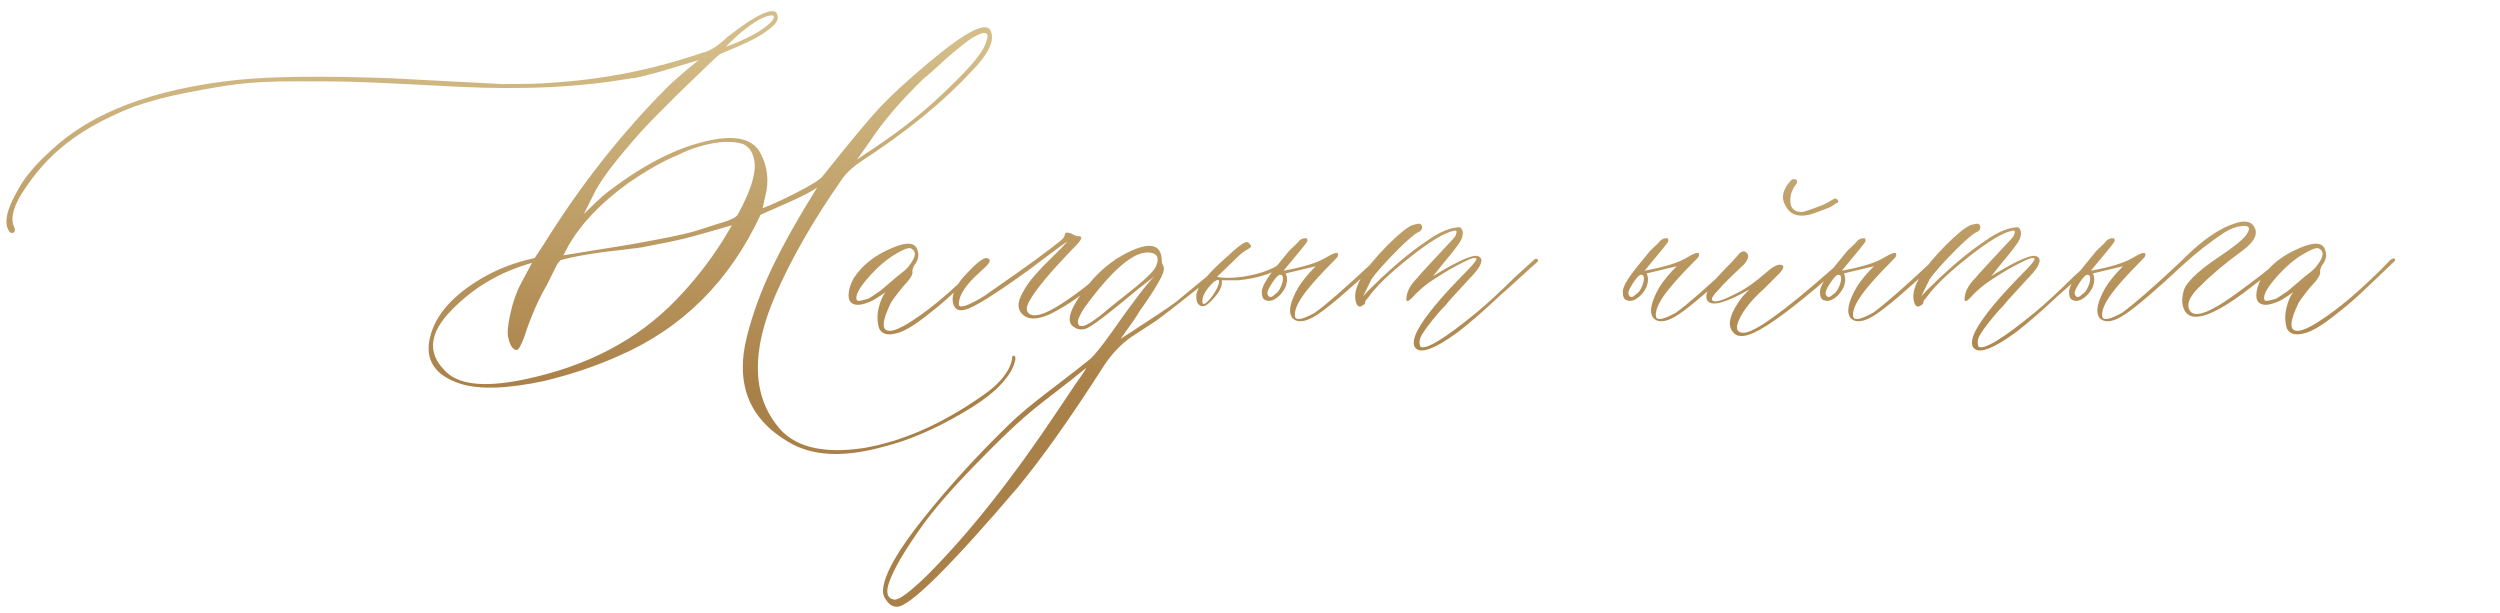 <?xml version="1.0" encoding="UTF-8"?> <svg xmlns="http://www.w3.org/2000/svg" width="322" height="79" viewBox="0 0 322 79" fill="none"><path d="M111.188 57.717C116.169 56.867 121.208 54.67 126.306 51.125C128.034 49.982 129.235 48.781 129.909 47.522C130.026 47.287 130.114 47.082 130.173 46.906C130.231 46.73 130.275 46.584 130.305 46.467C130.334 46.35 130.349 46.247 130.349 46.159C130.349 46.071 130.363 45.998 130.393 45.94C130.422 45.852 130.466 45.808 130.524 45.808C130.876 45.808 130.876 46.262 130.524 47.17C129.675 49.162 127.492 51.169 123.977 53.19C120.373 55.3 116.975 56.75 113.781 57.541C108.625 58.977 104.523 58.757 101.477 56.882C98.957 55.388 97.258 53.513 96.379 51.257C95.5 48.972 95.441 46.335 96.203 43.347C96.965 40.329 98.064 37.341 99.499 34.382C100.935 31.394 102.854 27.98 105.256 24.143C104.729 24.553 103.527 25.183 101.652 26.032L97.961 27.658C94.006 36.184 87.941 42.233 79.768 45.808C76.838 47.126 73.63 48.21 70.144 49.06C65.339 50.085 61.706 50.202 59.245 49.411C55.993 48.327 54.704 46.35 55.378 43.478C56.052 40.607 58.278 38.059 62.058 35.832C64.108 34.631 66.379 33.767 68.869 33.239L70.056 31.438C74.743 23.879 80.09 17.097 86.096 11.091C86.447 10.739 86.916 10.315 87.502 9.816C88.117 9.289 88.454 8.996 88.513 8.938L89.963 7.751L84.821 9.289C84.587 9.348 84.191 9.45 83.635 9.597C83.107 9.743 82.639 9.86 82.228 9.948C81.848 10.036 81.54 10.08 81.306 10.08C74.831 11.223 67.448 11.589 59.157 11.179C58.19 11.12 55.905 11.003 52.302 10.827C48.669 10.651 46.179 10.549 44.831 10.52C43.483 10.49 41.257 10.476 38.151 10.476C35.017 10.476 32.526 10.593 30.681 10.827C28.806 11.062 26.623 11.428 24.133 11.926C21.643 12.395 19.314 13.01 17.145 13.771C13.19 15.324 10.012 17.155 7.609 19.265C5.998 20.642 4.519 22.341 3.171 24.362C1.794 26.384 1.325 27.966 1.765 29.108C1.999 29.577 1.97 29.87 1.677 29.987C1.501 30.046 1.34 29.987 1.193 29.811C0.461 28.786 0.827 27.014 2.292 24.494C3.142 22.883 4.577 21.169 6.599 19.352C11.755 14.489 19.709 11.472 30.461 10.3C34.973 9.831 41.638 9.758 50.456 10.08C59.216 10.549 63.947 10.798 64.65 10.827C67.902 10.827 70.041 10.769 71.066 10.651C77.717 10.241 84.191 8.952 90.49 6.784C91.398 6.608 92.482 5.92 93.742 4.719C95.236 3.576 96.408 2.756 97.258 2.258C98.986 1.291 99.939 1.174 100.114 1.906C100.231 2.199 100.188 2.521 99.982 2.873C99.777 3.195 99.279 3.635 98.488 4.191C97.727 4.719 96.613 5.305 95.148 5.949L92.731 6.96L92.116 7.487C91.882 7.722 91.135 8.439 89.875 9.641C88.615 10.842 87.78 11.648 87.37 12.058C86.989 12.438 86.242 13.185 85.129 14.299C84.016 15.412 83.181 16.276 82.624 16.892C82.097 17.477 81.423 18.254 80.603 19.221C79.811 20.158 79.094 21.052 78.449 21.901C77.834 22.722 77.263 23.586 76.735 24.494L75.197 27.57C76.281 26.486 77.145 25.666 77.79 25.109C82.302 21.564 86.535 19.294 90.49 18.298C94.445 17.273 96.936 17.756 97.961 19.748C98.869 21.477 99.074 23.308 98.576 25.241L98.225 26.823C99.66 26.237 100.979 25.637 102.18 25.021C104.348 23.938 105.607 23.161 105.959 22.692C109.504 18.239 111.979 15.266 113.386 13.771C114.792 12.277 116.887 10.358 119.67 8.015C124.592 3.884 127.258 2.595 127.668 4.147C127.727 4.265 127.756 4.426 127.756 4.631C127.873 5.773 126.994 7.297 125.119 9.201C121.516 13.098 116.813 16.936 111.013 20.715C109.987 21.389 109.182 22.106 108.596 22.868C104.816 28.259 101.901 33.327 99.851 38.073C96.804 45.105 96.862 50.656 100.026 54.728C102.077 57.512 105.798 58.508 111.188 57.717ZM93.478 6.037C96.232 5.012 98.151 3.972 99.235 2.917C99.528 2.624 99.675 2.404 99.675 2.258C99.675 2.023 99.528 1.936 99.235 1.994C98.503 2.111 97.653 2.521 96.686 3.225C95.749 3.898 94.973 4.543 94.357 5.158L93.478 6.037ZM110.397 20.539L112.814 18.913C116.418 16.511 119.626 13.903 122.438 11.091C125.192 8.454 126.716 6.564 127.009 5.422C127.185 4.953 127.229 4.616 127.141 4.411C126.965 4.177 126.599 4.191 126.042 4.455C125.485 4.689 124.841 5.1 124.108 5.686C123.405 6.242 122.717 6.813 122.043 7.399C121.398 7.985 120.769 8.557 120.153 9.113C119.567 9.641 119.216 9.934 119.099 9.992C116.11 12.863 113.737 15.632 111.979 18.298L110.397 20.539ZM72.561 32.888L80.954 31.525C85.144 30.793 87.956 30.222 89.392 29.811C90.3 29.519 91.355 29.182 92.556 28.801C94.05 28.391 94.885 27.98 95.061 27.57C96.906 24.201 97.565 21.74 97.038 20.188C96.804 19.396 96.364 18.855 95.72 18.561C94.636 18.21 93.303 18.181 91.721 18.474C90.168 18.767 88.732 19.25 87.414 19.924C85.568 20.656 83.386 21.887 80.866 23.615C77.321 26.193 74.743 28.918 73.132 31.789L72.561 32.888ZM67.463 48.884C75.549 47.214 82.082 43.801 87.062 38.645C89.289 36.359 91.296 33.81 93.083 30.998L94.269 29.02L90.578 30.075C88.732 30.602 87.106 30.998 85.7 31.262L83.019 31.789C82.844 31.848 81.76 31.994 79.768 32.228C77.424 32.463 75.241 32.8 73.22 33.239L72.209 33.503C71.916 33.796 71.711 34.089 71.594 34.382C71.535 34.499 71.359 34.851 71.066 35.437C70.803 35.993 70.583 36.433 70.407 36.755C69.323 38.601 68.342 40.871 67.463 43.566C67.111 44.416 66.862 44.899 66.716 45.017C66.481 45.134 66.247 45.06 66.013 44.797C65.778 44.533 65.603 44.123 65.485 43.566C65.31 43.039 65.383 42.028 65.705 40.534C66.027 39.011 66.481 37.692 67.067 36.579L68.518 33.855C64.445 34.997 61.003 37.019 58.19 39.919C55.349 42.79 55.012 45.353 57.18 47.609C58.82 49.543 62.248 49.968 67.463 48.884ZM115.715 42.863C114.396 43.273 113.562 43.068 113.21 42.248C112.976 41.398 112.961 40.549 113.166 39.699C113.371 38.82 113.664 38.132 114.045 37.634C113.02 38.366 112.316 38.791 111.936 38.908C111.086 39.26 110.427 39.348 109.958 39.172C109.489 38.996 109.27 38.586 109.299 37.941C109.328 37.268 109.548 36.565 109.958 35.832C111.042 34.162 112.668 32.873 114.836 31.965C116.77 31.115 117.883 31.203 118.176 32.228C118.41 32.902 118.264 33.562 117.736 34.206C117.561 34.558 117.487 34.836 117.517 35.041C117.575 35.275 117.37 35.685 116.901 36.272C116.726 36.447 116.477 36.726 116.154 37.106C115.861 37.458 115.598 37.795 115.363 38.117C115.129 38.41 114.924 38.703 114.748 38.996C113.605 41.34 113.518 42.541 114.484 42.6C115.275 42.717 116.96 41.809 119.538 39.875C121.208 38.615 123.156 36.887 125.383 34.69L126.525 33.503C126.936 33.21 127.155 33.21 127.185 33.503C127.185 33.562 126.994 33.767 126.613 34.118L123.186 37.37C121.984 38.513 120.827 39.509 119.714 40.358C118.015 41.735 116.682 42.57 115.715 42.863ZM110.354 38.645C110.412 38.82 110.91 38.762 111.848 38.469C111.965 38.41 112.478 38.073 113.386 37.458C113.444 37.399 114.045 36.887 115.188 35.92C115.305 35.803 115.612 35.554 116.11 35.173C116.638 34.763 116.989 34.411 117.165 34.118C117.956 33.093 118.044 32.404 117.429 32.053C117.194 31.818 116.535 32.023 115.451 32.668C114.25 33.342 113.034 34.382 111.804 35.788C110.603 37.165 110.119 38.117 110.354 38.645ZM131.975 40.71C131.008 40.036 130.935 39.011 131.755 37.634L131.843 37.458C132.253 36.726 132.751 36.037 133.337 35.393C133.923 34.719 134.626 33.986 135.446 33.195C136.296 32.375 136.984 31.672 137.512 31.086C137.043 31.379 135.974 32.155 134.304 33.415L132.502 34.777C128.195 37.883 125.485 39.582 124.372 39.875C123.522 40.109 122.995 39.875 122.79 39.172C122.438 38.029 123.098 36.623 124.768 34.953C125.91 33.752 126.687 33.181 127.097 33.239C127.683 33.356 127.595 33.767 126.833 34.47C126.101 35.144 125.646 35.568 125.471 35.744C124.152 37.062 123.493 38.205 123.493 39.172C123.493 39.582 123.977 39.567 124.943 39.128C125.91 38.688 126.833 38.132 127.712 37.458C131.96 34.528 134.963 32.346 136.721 30.91C137.014 30.617 137.16 30.368 137.16 30.163C137.16 29.929 137.438 29.899 137.995 30.075C138.347 30.31 138.669 30.427 138.962 30.427C139.489 30.427 139.343 30.852 138.522 31.701C138.405 31.818 138.229 31.994 137.995 32.228C135.3 35.041 133.557 37.121 132.766 38.469C132.18 39.377 132.092 40.007 132.502 40.358C133.176 40.944 134.626 40.505 136.853 39.04C139.108 37.575 141.101 35.964 142.829 34.206L143.664 33.415C143.84 33.239 143.986 33.239 144.104 33.415C144.162 33.532 144.133 33.649 144.016 33.767L142.214 35.48C139.929 37.648 137.556 39.333 135.095 40.534C133.688 41.12 132.648 41.179 131.975 40.71ZM157.551 33.855C158.137 33.269 158.444 33.181 158.474 33.591C158.474 33.767 158.166 34.089 157.551 34.558C152.512 38.571 149.626 40.827 148.894 41.325L145.598 43.478C144.338 44.387 143.225 45.559 142.258 46.994C138.01 53.645 134.289 58.903 131.096 62.77C122.336 73.024 117.15 78.151 115.539 78.151C115.012 78.151 114.572 77.902 114.221 77.404C113.84 76.936 113.679 76.438 113.737 75.91C113.913 73.918 115.656 70.856 118.967 66.726C122.248 62.624 125.896 58.625 129.909 54.728C131.11 53.527 132.956 51.989 135.446 50.114C137.937 48.21 139.606 46.906 140.456 46.203C140.983 45.734 141.877 44.621 143.137 42.863C145.949 38.85 147.81 36.418 148.718 35.568L146.74 37.106C142.785 40.417 140.485 42.16 139.841 42.336C139.313 42.512 138.83 42.453 138.391 42.16C137.541 41.691 137.57 40.666 138.479 39.084C140.529 35.656 143.137 33.312 146.301 32.053C148.527 31.203 149.641 31.745 149.641 33.679C149.641 33.796 149.685 33.942 149.772 34.118C149.86 34.294 149.904 34.44 149.904 34.558C150.021 35.144 148.967 37.004 146.74 40.139C146.623 40.373 146.359 40.783 145.949 41.369C145.539 41.955 145.173 42.468 144.851 42.907C144.558 43.347 144.382 43.596 144.323 43.654C148.22 41.135 150.593 39.553 151.442 38.908C155.046 35.949 157.082 34.265 157.551 33.855ZM146.213 37.019C147.766 35.759 148.659 34.851 148.894 34.294C149.245 33.444 149.157 32.902 148.63 32.668C146.638 31.877 143.679 34.162 139.753 39.523C139.46 39.934 139.211 40.373 139.006 40.842C138.771 41.281 138.771 41.648 139.006 41.94C139.182 41.999 139.357 42.014 139.533 41.984C139.68 41.955 139.885 41.867 140.148 41.721C140.412 41.574 140.646 41.428 140.852 41.281C141.057 41.135 141.379 40.9 141.818 40.578C142.229 40.227 142.609 39.904 142.961 39.611C143.342 39.318 143.84 38.923 144.455 38.425C145.1 37.898 145.686 37.429 146.213 37.019ZM138.566 49.411C139.592 47.976 140.017 47.316 139.841 47.434C138.815 48.283 137.424 49.382 135.666 50.73C133.879 52.077 132.297 53.381 130.92 54.641C129.543 55.9 127.771 57.644 125.603 59.87C122.497 63.063 120.212 65.7 118.747 67.78C116.521 70.886 115.114 73.288 114.528 74.987C114.06 76.306 114.265 77.053 115.144 77.228C115.729 77.346 117.15 76.306 119.406 74.108C124.797 68.718 130.437 61.599 136.325 52.751C137.585 50.876 138.332 49.763 138.566 49.411ZM155.661 39.084C155.251 39.435 154.885 39.523 154.562 39.348C154.24 39.172 154.079 38.776 154.079 38.161C154.079 37.077 155.368 35.407 157.946 33.151C159.265 31.892 160.129 31.232 160.539 31.174C160.715 31.174 160.861 31.262 160.979 31.438C161.096 31.555 161.154 31.672 161.154 31.789L160.803 32.053C160.275 32.346 159.851 32.653 159.528 32.976L156.76 35.656C157.492 35.832 158.576 35.832 160.012 35.656C162.59 35.246 164.392 34.528 165.417 33.503C165.534 33.386 165.666 33.327 165.812 33.327C165.959 33.327 166.032 33.386 166.032 33.503C166.032 33.796 165.637 34.148 164.846 34.558C163.527 35.349 161.755 35.861 159.528 36.096H157.375C157.492 36.945 156.921 37.941 155.661 39.084ZM157.023 36.272C157.023 35.978 156.818 35.978 156.408 36.272C156.291 36.33 156.203 36.403 156.145 36.491C155.354 37.282 154.929 38 154.87 38.645C154.812 39.435 155.207 39.304 156.057 38.249C156.643 37.458 156.965 36.799 157.023 36.272ZM166.472 40.974C165.886 40.241 166.135 38.923 167.219 37.019C167.746 36.169 168.493 35.261 169.46 34.294L165.593 35.217C165.827 35.685 165.827 36.257 165.593 36.931C165.241 37.663 164.758 38.205 164.143 38.557C163.732 38.791 163.337 38.82 162.956 38.645C162.663 38.527 162.517 38.161 162.517 37.546C162.575 36.96 162.971 36.184 163.703 35.217C163.762 35.1 164.538 34.133 166.032 32.316L167.131 31.262C167.424 30.852 167.775 30.661 168.186 30.69H168.273L168.361 30.778C168.42 30.954 168.391 31.115 168.273 31.262L167.658 32.053L165.329 34.865C167.907 34.397 169.738 33.825 170.822 33.151C170.939 33.093 171.071 33.02 171.218 32.932C171.364 32.844 171.511 32.77 171.657 32.712C171.804 32.624 171.965 32.58 172.141 32.58C172.258 32.58 172.316 32.609 172.316 32.668C172.375 32.785 172.346 32.946 172.229 33.151C169.65 35.73 168.039 37.59 167.395 38.732C166.867 39.641 166.677 40.358 166.823 40.886C167.058 41.296 167.907 41.091 169.372 40.27C170.808 39.245 173.386 36.989 177.106 33.503C177.399 33.21 177.575 33.181 177.634 33.415C177.692 33.532 177.546 33.767 177.194 34.118C173.708 37.37 171.218 39.494 169.724 40.49C168.229 41.486 167.146 41.648 166.472 40.974ZM163.352 38.073C163.527 38.366 163.82 38.308 164.23 37.898C164.523 37.722 164.758 37.429 164.934 37.019C165.139 36.579 165.241 36.198 165.241 35.876C165.241 35.554 165.139 35.393 164.934 35.393C164.699 35.334 164.318 35.715 163.791 36.535C163.264 37.326 163.117 37.839 163.352 38.073ZM182.204 44.665C181.97 44.196 182.102 43.478 182.6 42.512C183.566 40.725 185.603 38.264 188.708 35.129C189.733 34.103 190.217 33.503 190.158 33.327C190.041 33.093 189.426 33.269 188.312 33.855C187.199 34.411 186.159 35.012 185.192 35.656C183.874 36.447 182.761 37.355 181.853 38.381C181.325 38.908 181.091 38.908 181.149 38.381C181.208 37.531 181.662 36.682 182.512 35.832C182.688 35.598 183.186 35.041 184.006 34.162C184.855 33.254 185.617 32.434 186.291 31.701C186.994 30.969 187.375 30.544 187.434 30.427C187.551 30.192 187.609 30.002 187.609 29.855C187.609 29.709 187.492 29.665 187.258 29.724C186.057 29.958 184.167 31.101 181.589 33.151C179.011 35.173 177.209 36.916 176.184 38.381C175.891 38.674 175.773 38.879 175.832 38.996C175.832 39.113 175.715 39.23 175.48 39.348C175.246 39.523 175.056 39.538 174.909 39.392C174.733 39.245 174.616 38.938 174.558 38.469C174.382 36.857 175.759 34.572 178.688 31.613C180.124 30.178 181.179 29.314 181.853 29.02C182.204 28.903 182.512 28.83 182.775 28.801C183.068 28.859 183.2 29.035 183.171 29.328C183.142 29.592 182.98 29.782 182.688 29.899C182.277 30.075 181.457 30.764 180.227 31.965C178.439 33.752 177.238 35.1 176.623 36.008L175.568 38.161C175.92 37.751 176.374 37.282 176.931 36.755C179.45 34.294 181.75 32.375 183.83 30.998C185.266 29.973 186.555 29.401 187.697 29.284C187.99 29.226 188.181 29.299 188.269 29.504C188.386 29.709 188.43 29.943 188.4 30.207C188.371 30.471 188.298 30.705 188.181 30.91C188.005 31.32 187.214 32.36 185.808 34.03L184.577 35.568C188.005 33.459 189.982 32.624 190.51 33.063C190.627 33.122 190.715 33.21 190.773 33.327C190.949 33.855 190.437 34.719 189.235 35.92L186.818 38.557L186.159 39.348C185.69 39.816 185.28 40.27 184.929 40.71C184.577 41.12 184.152 41.662 183.654 42.336C183.186 42.98 182.922 43.464 182.863 43.786C182.805 44.079 182.834 44.372 182.951 44.665C183.684 45.075 186.086 43.61 190.158 40.27C191.418 39.245 193.117 37.678 195.256 35.568L197.541 33.503C197.658 33.386 197.746 33.327 197.805 33.327C197.98 33.327 198.068 33.386 198.068 33.503C198.127 33.562 198.098 33.649 197.98 33.767C197.629 34.06 196.896 34.719 195.783 35.744C194.67 36.77 193.806 37.546 193.19 38.073C191.14 40.007 189.338 41.574 187.785 42.775C184.65 45.06 182.79 45.69 182.204 44.665ZM212.966 40.974C212.38 40.241 212.629 38.923 213.713 37.019C214.24 36.169 214.987 35.261 215.954 34.294L212.087 35.217C212.321 35.685 212.321 36.257 212.087 36.931C211.735 37.663 211.252 38.205 210.637 38.557C210.227 38.791 209.831 38.82 209.45 38.645C209.157 38.527 209.011 38.161 209.011 37.546C209.069 36.96 209.465 36.184 210.197 35.217C210.256 35.1 211.032 34.133 212.526 32.316L213.625 31.262C213.918 30.852 214.27 30.661 214.68 30.69H214.768L214.855 30.778C214.914 30.954 214.885 31.115 214.768 31.262L214.152 32.053L211.823 34.865C214.401 34.397 216.232 33.825 217.316 33.151C217.434 33.093 217.565 33.02 217.712 32.932C217.858 32.844 218.005 32.77 218.151 32.712C218.298 32.624 218.459 32.58 218.635 32.58C218.752 32.58 218.811 32.609 218.811 32.668C218.869 32.785 218.84 32.946 218.723 33.151C216.145 35.73 214.533 37.59 213.889 38.732C213.361 39.641 213.171 40.358 213.317 40.886C213.552 41.296 214.401 41.091 215.866 40.27C217.302 39.245 219.88 36.989 223.601 33.503C223.894 33.21 224.069 33.181 224.128 33.415C224.187 33.532 224.04 33.767 223.688 34.118C220.202 37.37 217.712 39.494 216.218 40.49C214.724 41.486 213.64 41.648 212.966 40.974ZM209.846 38.073C210.021 38.366 210.314 38.308 210.725 37.898C211.018 37.722 211.252 37.429 211.428 37.019C211.633 36.579 211.735 36.198 211.735 35.876C211.735 35.554 211.633 35.393 211.428 35.393C211.193 35.334 210.812 35.715 210.285 36.535C209.758 37.326 209.611 37.839 209.846 38.073ZM234.104 27.307C232.111 28.098 230.764 27.878 230.061 26.648C229.387 25.622 229.533 24.553 230.5 23.439C230.793 23.029 231.101 22.956 231.423 23.22C231.481 23.278 231.481 23.41 231.423 23.615C231.364 23.674 231.232 23.864 231.027 24.186C230.852 24.509 230.734 24.787 230.676 25.021C230.383 26.516 230.837 27.277 232.038 27.307C232.331 27.307 233.327 26.97 235.026 26.296C235.144 26.237 235.554 26.003 236.257 25.593C236.374 25.534 236.491 25.564 236.608 25.681C236.755 25.798 236.799 25.915 236.74 26.032C236.74 26.091 236.682 26.135 236.564 26.164C236.477 26.193 236.389 26.237 236.301 26.296C236.213 26.355 236.14 26.413 236.081 26.472C235.905 26.618 235.246 26.896 234.104 27.307ZM225.183 43.127C224.274 43.42 223.615 43.303 223.205 42.775C222.414 41.867 222.81 40.358 224.392 38.249L225.314 37.282C222.385 38.952 220.612 39.465 219.997 38.82C219.646 38.469 219.704 37.839 220.173 36.931C220.407 36.52 221.418 35.407 223.205 33.591C223.264 33.532 223.366 33.415 223.513 33.239C223.688 33.063 223.82 32.917 223.908 32.8C223.996 32.653 224.128 32.536 224.304 32.448C224.479 32.36 224.626 32.346 224.743 32.404C225.329 32.697 225.3 33.239 224.655 34.03C224.421 34.265 223.894 34.763 223.073 35.524C222.282 36.286 221.638 36.96 221.14 37.546C220.612 38.102 220.407 38.469 220.524 38.645C220.759 39.055 221.843 38.747 223.776 37.722C224.86 37.194 226.12 36.301 227.556 35.041C228.522 34.191 229.211 33.913 229.621 34.206C229.797 34.382 229.65 34.719 229.182 35.217L227.292 37.106C225.358 38.835 224.187 40.388 223.776 41.765C223.601 42.497 223.864 42.863 224.567 42.863C225.944 42.863 229.665 40.197 235.729 34.865C236.872 33.84 237.531 33.356 237.707 33.415C237.883 33.474 237.854 33.62 237.619 33.855C237.385 34.089 236.213 35.114 234.104 36.931C229.768 40.593 226.794 42.658 225.183 43.127ZM238.366 40.974C237.78 40.241 238.029 38.923 239.113 37.019C239.641 36.169 240.388 35.261 241.354 34.294L237.487 35.217C237.722 35.685 237.722 36.257 237.487 36.931C237.136 37.663 236.652 38.205 236.037 38.557C235.627 38.791 235.231 38.82 234.851 38.645C234.558 38.527 234.411 38.161 234.411 37.546C234.47 36.96 234.865 36.184 235.598 35.217C235.656 35.1 236.433 34.133 237.927 32.316L239.025 31.262C239.318 30.852 239.67 30.661 240.08 30.69H240.168L240.256 30.778C240.314 30.954 240.285 31.115 240.168 31.262L239.553 32.053L237.224 34.865C239.802 34.397 241.633 33.825 242.717 33.151C242.834 33.093 242.966 33.02 243.112 32.932C243.259 32.844 243.405 32.77 243.552 32.712C243.698 32.624 243.859 32.58 244.035 32.58C244.152 32.58 244.211 32.609 244.211 32.668C244.27 32.785 244.24 32.946 244.123 33.151C241.545 35.73 239.934 37.59 239.289 38.732C238.762 39.641 238.571 40.358 238.718 40.886C238.952 41.296 239.802 41.091 241.267 40.27C242.702 39.245 245.28 36.989 249.001 33.503C249.294 33.21 249.47 33.181 249.528 33.415C249.587 33.532 249.44 33.767 249.089 34.118C245.603 37.37 243.112 39.494 241.618 40.49C240.124 41.486 239.04 41.648 238.366 40.974ZM235.246 38.073C235.422 38.366 235.715 38.308 236.125 37.898C236.418 37.722 236.652 37.429 236.828 37.019C237.033 36.579 237.136 36.198 237.136 35.876C237.136 35.554 237.033 35.393 236.828 35.393C236.594 35.334 236.213 35.715 235.686 36.535C235.158 37.326 235.012 37.839 235.246 38.073ZM254.099 44.665C253.864 44.196 253.996 43.478 254.494 42.512C255.461 40.725 257.497 38.264 260.603 35.129C261.628 34.103 262.111 33.503 262.053 33.327C261.936 33.093 261.32 33.269 260.207 33.855C259.094 34.411 258.054 35.012 257.087 35.656C255.769 36.447 254.655 37.355 253.747 38.381C253.22 38.908 252.985 38.908 253.044 38.381C253.103 37.531 253.557 36.682 254.406 35.832C254.582 35.598 255.08 35.041 255.9 34.162C256.75 33.254 257.512 32.434 258.186 31.701C258.889 30.969 259.27 30.544 259.328 30.427C259.445 30.192 259.504 30.002 259.504 29.855C259.504 29.709 259.387 29.665 259.152 29.724C257.951 29.958 256.062 31.101 253.483 33.151C250.905 35.173 249.104 36.916 248.078 38.381C247.785 38.674 247.668 38.879 247.727 38.996C247.727 39.113 247.609 39.23 247.375 39.348C247.141 39.523 246.95 39.538 246.804 39.392C246.628 39.245 246.511 38.938 246.452 38.469C246.276 36.857 247.653 34.572 250.583 31.613C252.019 30.178 253.073 29.314 253.747 29.02C254.099 28.903 254.406 28.83 254.67 28.801C254.963 28.859 255.095 29.035 255.065 29.328C255.036 29.592 254.875 29.782 254.582 29.899C254.172 30.075 253.352 30.764 252.121 31.965C250.334 33.752 249.133 35.1 248.518 36.008L247.463 38.161C247.814 37.751 248.269 37.282 248.825 36.755C251.345 34.294 253.645 32.375 255.725 30.998C257.16 29.973 258.449 29.401 259.592 29.284C259.885 29.226 260.075 29.299 260.163 29.504C260.28 29.709 260.324 29.943 260.295 30.207C260.266 30.471 260.192 30.705 260.075 30.91C259.899 31.32 259.108 32.36 257.702 34.03L256.472 35.568C259.899 33.459 261.877 32.624 262.404 33.063C262.521 33.122 262.609 33.21 262.668 33.327C262.844 33.855 262.331 34.719 261.13 35.92L258.713 38.557L258.054 39.348C257.585 39.816 257.175 40.27 256.823 40.71C256.472 41.12 256.047 41.662 255.549 42.336C255.08 42.98 254.816 43.464 254.758 43.786C254.699 44.079 254.729 44.372 254.846 44.665C255.578 45.075 257.98 43.61 262.053 40.27C263.312 39.245 265.012 37.678 267.15 35.568L269.436 33.503C269.553 33.386 269.641 33.327 269.699 33.327C269.875 33.327 269.963 33.386 269.963 33.503C270.021 33.562 269.992 33.649 269.875 33.767C269.523 34.06 268.791 34.719 267.678 35.744C266.564 36.77 265.7 37.546 265.085 38.073C263.034 40.007 261.232 41.574 259.68 42.775C256.545 45.06 254.685 45.69 254.099 44.665ZM270.446 40.974C269.86 40.241 270.109 38.923 271.193 37.019C271.721 36.169 272.468 35.261 273.435 34.294L269.567 35.217C269.802 35.685 269.802 36.257 269.567 36.931C269.216 37.663 268.732 38.205 268.117 38.557C267.707 38.791 267.312 38.82 266.931 38.645C266.638 38.527 266.491 38.161 266.491 37.546C266.55 36.96 266.945 36.184 267.678 35.217C267.736 35.1 268.513 34.133 270.007 32.316L271.105 31.262C271.398 30.852 271.75 30.661 272.16 30.69H272.248L272.336 30.778C272.395 30.954 272.365 31.115 272.248 31.262L271.633 32.053L269.304 34.865C271.882 34.397 273.713 33.825 274.797 33.151C274.914 33.093 275.046 33.02 275.192 32.932C275.339 32.844 275.485 32.77 275.632 32.712C275.778 32.624 275.939 32.58 276.115 32.58C276.232 32.58 276.291 32.609 276.291 32.668C276.35 32.785 276.32 32.946 276.203 33.151C273.625 35.73 272.014 37.59 271.369 38.732C270.842 39.641 270.651 40.358 270.798 40.886C271.032 41.296 271.882 41.091 273.347 40.27C274.782 39.245 277.36 36.989 281.081 33.503C281.374 33.21 281.55 33.181 281.608 33.415C281.667 33.532 281.521 33.767 281.169 34.118C277.683 37.37 275.192 39.494 273.698 40.49C272.204 41.486 271.12 41.648 270.446 40.974ZM267.326 38.073C267.502 38.366 267.795 38.308 268.205 37.898C268.498 37.722 268.732 37.429 268.908 37.019C269.113 36.579 269.216 36.198 269.216 35.876C269.216 35.554 269.113 35.393 268.908 35.393C268.674 35.334 268.293 35.715 267.766 36.535C267.238 37.326 267.092 37.839 267.326 38.073ZM282.795 40.798C282.209 40.798 281.755 40.563 281.433 40.095C281.14 39.597 281.022 39.04 281.081 38.425C281.14 37.78 281.286 37.253 281.521 36.843C282.194 35.817 283.527 34.631 285.52 33.283C287.541 31.936 288.786 30.954 289.255 30.339C289.929 29.431 289.782 29.02 288.815 29.108C288.083 29.167 287.336 29.431 286.574 29.899C284.729 31.101 282.927 32.507 281.169 34.118C280.817 34.47 280.568 34.558 280.422 34.382C280.305 34.265 280.964 33.547 282.399 32.228C284.333 30.5 286.047 29.387 287.541 28.889C289.035 28.303 289.987 28.449 290.397 29.328C290.837 30.178 290.339 31.145 288.903 32.228C286.618 33.898 284.846 35.378 283.586 36.667C282.326 37.81 281.755 38.762 281.872 39.523C282.165 41.193 284.26 40.593 288.156 37.722C290.617 35.935 292.419 34.528 293.562 33.503C293.679 33.386 293.811 33.327 293.957 33.327C294.133 33.327 294.221 33.386 294.221 33.503C294.221 33.679 292.858 34.792 290.134 36.843C286.794 39.48 284.348 40.798 282.795 40.798ZM297.033 42.863C295.715 43.273 294.88 43.068 294.528 42.248C294.294 41.398 294.279 40.549 294.484 39.699C294.689 38.82 294.982 38.132 295.363 37.634C294.338 38.366 293.635 38.791 293.254 38.908C292.404 39.26 291.745 39.348 291.276 39.172C290.808 38.996 290.588 38.586 290.617 37.941C290.646 37.268 290.866 36.565 291.276 35.832C292.36 34.162 293.986 32.873 296.154 31.965C298.088 31.115 299.201 31.203 299.494 32.228C299.729 32.902 299.582 33.562 299.055 34.206C298.879 34.558 298.806 34.836 298.835 35.041C298.894 35.275 298.688 35.685 298.22 36.272C298.044 36.447 297.795 36.726 297.473 37.106C297.18 37.458 296.916 37.795 296.682 38.117C296.447 38.41 296.242 38.703 296.066 38.996C294.924 41.34 294.836 42.541 295.803 42.6C296.594 42.717 298.278 41.809 300.856 39.875C302.526 38.615 304.475 36.887 306.701 34.69L307.844 33.503C308.254 33.21 308.474 33.21 308.503 33.503C308.503 33.562 308.312 33.767 307.932 34.118L304.504 37.37C303.303 38.513 302.146 39.509 301.032 40.358C299.333 41.735 298 42.57 297.033 42.863ZM291.672 38.645C291.73 38.82 292.229 38.762 293.166 38.469C293.283 38.41 293.796 38.073 294.704 37.458C294.763 37.399 295.363 36.887 296.506 35.92C296.623 35.803 296.931 35.554 297.429 35.173C297.956 34.763 298.308 34.411 298.483 34.118C299.274 33.093 299.362 32.404 298.747 32.053C298.513 31.818 297.854 32.023 296.77 32.668C295.568 33.342 294.353 34.382 293.122 35.788C291.921 37.165 291.438 38.117 291.672 38.645Z" fill="url(#paint0_linear_91_1193)"></path><defs><linearGradient id="paint0_linear_91_1193" x1="185.5" y1="5.649" x2="185.5" y2="50.649" gradientUnits="userSpaceOnUse"><stop stop-color="#D4BD88"></stop><stop offset="1" stop-color="#A98047"></stop></linearGradient></defs></svg> 